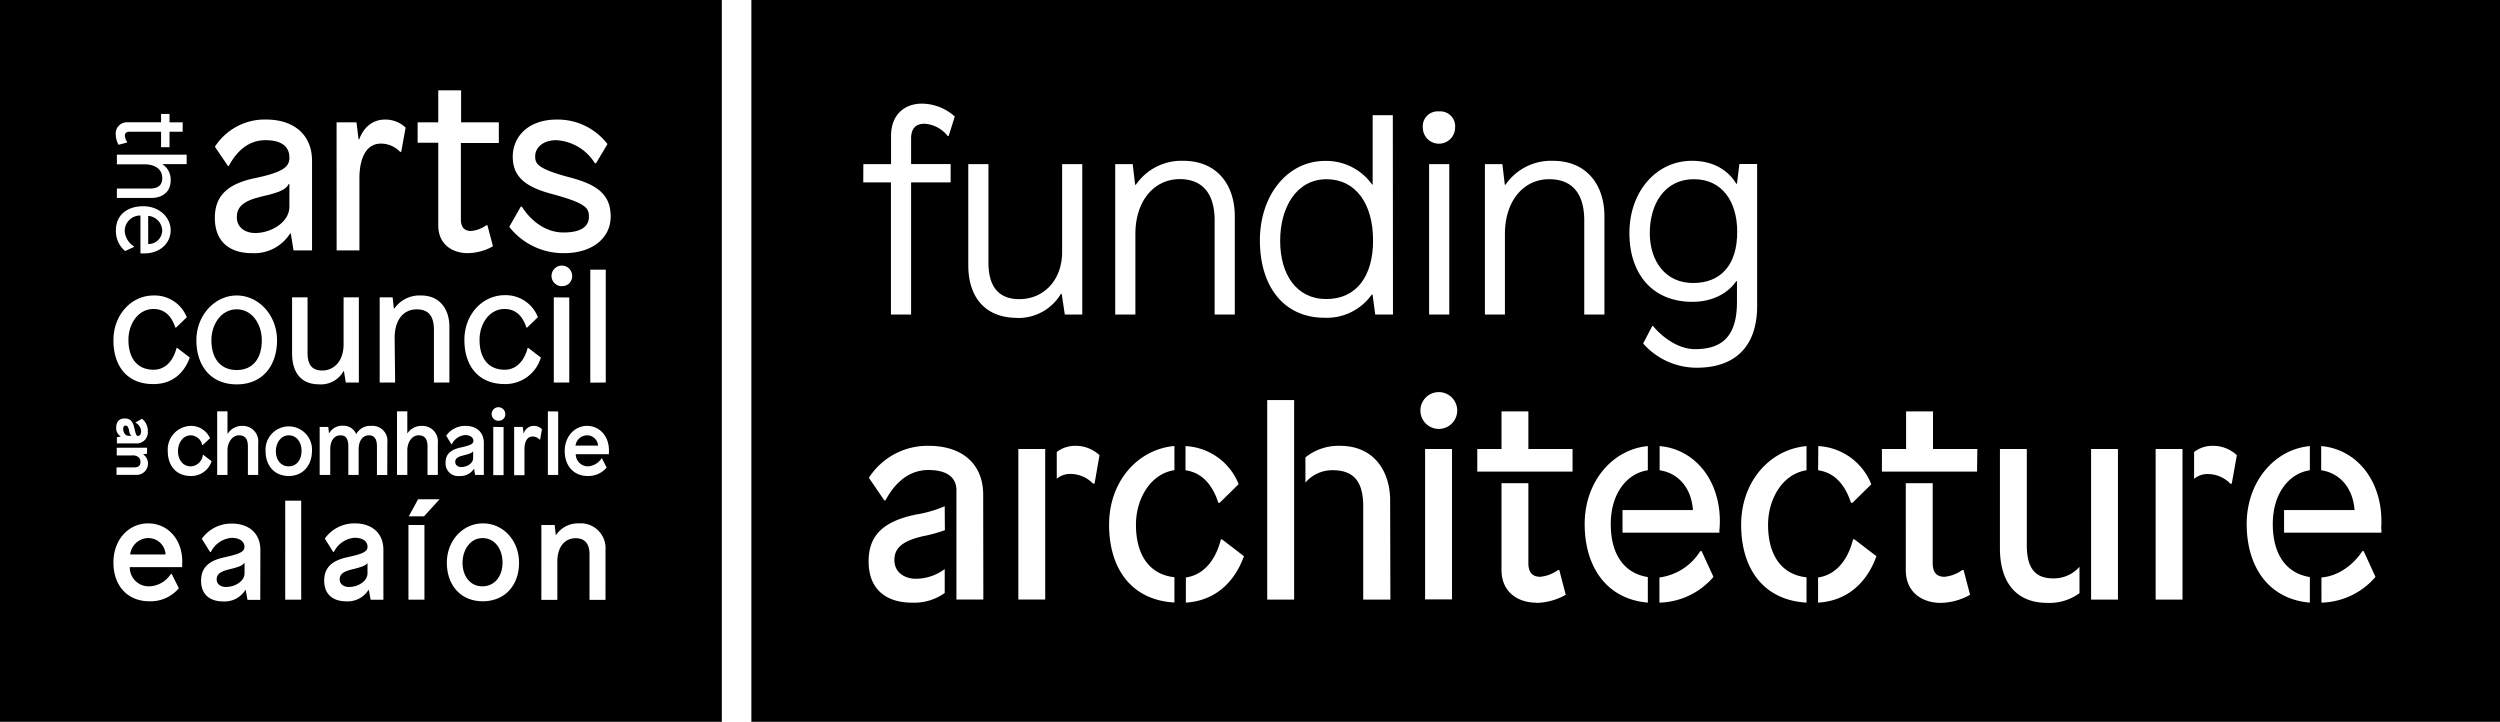 <svg xmlns="http://www.w3.org/2000/svg" viewBox="0 0 484.88 140"><g id="Layer_2" data-name="Layer 2"><g id="Layer_1-2" data-name="Layer 1"><path d="M68.26,110.44c-1.89.44-2.38,1.08-2.38,1.94s.7,1.47,1.81,1.47c1.81,0,3.59-1.14,3.59-2.66v-2h0C71,109.69,70.12,110,68.26,110.44Z"/><path d="M56,84.43c-1.53,0-2.5,1.47-2.5,3.1s.93,2.92,2.48,2.92,2.51-1.26,2.51-3S57.52,84.43,56,84.43Z"/><path d="M45.91,71.77c3.16,0,4.87-2.27,4.87-5.78,0-3.13-1.89-6-4.87-6S41,62.86,41,66C41,69.5,42.75,71.77,45.91,71.77Z"/><path d="M89.82,88.34c-1.21.28-1.53.7-1.53,1.25s.45,1,1.17,1c1.16,0,2.31-.74,2.31-1.72V87.51h0C91.55,87.86,91,88.06,89.82,88.34Z"/><path d="M28.72,104.36a3.58,3.58,0,0,0-3.47,3.18h6.86A3.34,3.34,0,0,0,28.72,104.36Z"/><path d="M31.46,44.66a2.94,2.94,0,0,0-2.72-2.79v5.46A2.66,2.66,0,0,0,31.46,44.66Z"/><path d="M44.4,110.44c-1.89.44-2.38,1.08-2.38,1.94s.7,1.47,1.81,1.47c1.81,0,3.6-1.14,3.6-2.66v-2h-.06C47.09,109.69,46.26,110,44.4,110.44Z"/><path d="M25,83.35c-.15-.64-.36-.81-.64-.81s-.47.19-.47.62c0,.74.44,1.36,1,1.36h.63v0C25.24,84.4,25.1,84,25,83.35Z"/><path d="M93.59,104.36c-2.38,0-3.88,2.27-3.88,4.81s1.45,4.55,3.85,4.55,3.91-2,3.91-4.6S96,104.36,93.59,104.36Z"/><path d="M50.63,38.14c-3.72.89-4.7,2.18-4.7,4,0,1.95,1.6,3.06,3.55,3.06,3.11,0,6.65-2.09,6.65-5.1V35.7H56C55.47,36.72,54.36,37.3,50.63,38.14Z"/><path d="M113.85,84.43a2.3,2.3,0,0,0-2.23,2H116A2.15,2.15,0,0,0,113.85,84.43Z"/><path d="M0,140H140V0H0Zm35.32-30H25.17A3.67,3.67,0,0,0,29,113.72a5.2,5.2,0,0,0,4.14-2.4h.16l1.39,2.76A7.14,7.14,0,0,1,29,116.62c-4.32,0-7-3.05-7-7.53s3-7.58,6.73-7.58,6.62,3,6.62,7.43C35.34,109.38,35.32,110,35.32,110Zm-9-28v-.08l1.21-.7a2.94,2.94,0,0,1,1.14,2.39A2.16,2.16,0,0,1,26.41,86H22.67V84.8l.77-.14v0a1.85,1.85,0,0,1-.9-1.72c0-1.21.65-1.78,1.64-1.78s1.56.46,1.86,1.78.41,1.61.72,1.61.61-.28.61-.94A2,2,0,0,0,26.32,82Zm-.68,6.34h-3V86.84h5.88V88l-.78.1v0a2.19,2.19,0,0,1-1.14,4h-4V90.65h3.48c.81,0,1.16-.4,1.16-1C27.31,88.78,26.6,88.31,25.64,88.31Zm24.84,28H48l-.34-1.91h-.07a4.72,4.72,0,0,1-4.27,2.22c-2.87,0-4.32-1.58-4.32-4,0-2.25,1.14-3.83,4.47-4.55s3.94-1.17,3.94-2.07-.78-1.71-2.51-1.71a4.91,4.91,0,0,0-4,2.74h-.16l-1.6-2.56a7,7,0,0,1,5.82-2.95c3.31,0,5.54,1.89,5.54,5.12ZM44.2,84.08A3.25,3.25,0,0,1,47,82.6a3,3,0,0,1,3.08,3.31v6.21h-2V86.58c0-1.17-.36-2.15-1.71-2.15s-2.25,1.42-2.25,2.9v4.79h-2V79.78h2v4.3Zm14.22,32.23h-3.1V97.11h3.1ZM56,92.32c-2.83,0-4.49-2.07-4.49-4.81a4.51,4.51,0,1,1,9,0C60.47,90.24,58.8,92.32,56,92.32Zm18.36,24H71.88l-.34-1.91h-.07a4.72,4.72,0,0,1-4.27,2.22c-2.88,0-4.32-1.58-4.32-4,0-2.25,1.13-3.83,4.47-4.55s3.93-1.17,3.93-2.07-.77-1.71-2.51-1.71a4.89,4.89,0,0,0-4,2.74h-.16L63,104.46a7,7,0,0,1,5.82-2.95c3.31,0,5.54,1.89,5.54,5.12Zm.75-24.19h-2V86.58c0-1.48-.54-2.15-1.55-2.15-1.23,0-2,1.08-2,2.75v4.94h-2V86.56c0-1.46-.5-2.13-1.51-2.13-1.27,0-2,1.08-2,2.75v4.94H62V82.8h1.67L63.8,84h.07a2.85,2.85,0,0,1,2.66-1.43,2.66,2.66,0,0,1,2.56,1.63h0A3.06,3.06,0,0,1,72,82.6a2.89,2.89,0,0,1,3.13,3.16Zm1.53-17.93h-3V57.67h2.51l.24,2.18h.08a6,6,0,0,1,5.2-2.54c3.78,0,5.49,2.86,5.49,6V74.19h-3V64c0-2.48-.86-4-3.34-4s-4.28,1.91-4.28,5.57ZM79,92.12H77V79.78h2v4.3h0a3.26,3.26,0,0,1,2.85-1.48,3,3,0,0,1,3.07,3.31v6.21h-2V86.58c0-1.17-.37-2.15-1.72-2.15S79,85.85,79,87.33Zm3.32,24.19h-3.1V101.82h3.1Zm-.08-16.17H79.28l1.81-3.31h4.17Zm8-15.76a3.15,3.15,0,0,0-2.6,1.77h-.1l-1-1.65a4.49,4.49,0,0,1,3.74-1.9c2.13,0,3.56,1.22,3.56,3.3v6.22H92.15l-.21-1.23h0a3.06,3.06,0,0,1-2.75,1.43,2.44,2.44,0,0,1-2.77-2.58c0-1.45.73-2.46,2.87-2.93s2.53-.75,2.53-1.33S91.27,84.38,90.16,84.38Zm3.43,32.24c-4.4,0-7-3.21-7-7.48s3.08-7.63,7-7.63,7,3.31,7,7.63S98,116.62,93.59,116.62Zm3-35A1.32,1.32,0,1,1,98,80.27,1.23,1.23,0,0,1,96.62,81.59Zm1,1.21v9.32h-2V82.8Zm7,2.45a1.84,1.84,0,0,0-1.35-.62c-1.08,0-1.6,1-1.6,2.5v5h-2V82.8h1.68l.15,1.23h.05a2,2,0,0,1,1.94-1.43,2.11,2.11,0,0,1,1.57.65l-.35,2Zm12.77,31.06h-3.1v-8.8c0-2.07-.88-3.15-2.69-3.15-2.15,0-3.55,1.73-3.55,4.5v7.45h-3.1V101.82h2.58l.21,1.92h.08a5.1,5.1,0,0,1,4.4-2.23,4.82,4.82,0,0,1,5.17,5.15Zm-8.47-60.83a2,2,0,1,1,2-2A1.9,1.9,0,0,1,108.87,55.48Zm1.44,2.19V74.19h-3V57.67Zm-2.15,22.11V92.12h-2V79.78Zm9.93,8.28h-6.52A2.36,2.36,0,0,0,114,90.45a3.35,3.35,0,0,0,2.66-1.54h.1l.9,1.78A4.63,4.63,0,0,1,114,92.32c-2.77,0-4.47-2-4.47-4.84s1.93-4.88,4.32-4.88,4.26,1.93,4.26,4.78C118.11,87.66,118.09,88.06,118.09,88.06Zm-3.7-13.87V52.3h3V74.19ZM107,37.61c-5.15-1.37-7.55-3.37-7.55-7.23s3-7.19,8.52-7.19a12.16,12.16,0,0,1,9.85,4.75l-2.22,3.73h-.22a9.4,9.4,0,0,0-7.5-4.48c-2.66,0-4.08,1.55-4.08,3.1,0,1.38.27,2.4,6.57,4.08,5.5,1.42,8.07,3.37,8.07,7.63s-3.68,7.1-9,7.1A13.33,13.33,0,0,1,98.77,44L101,40.09h.22c1.69,2.66,4.52,5,8.07,5s4.93-1.24,4.93-3.06C114.25,40.36,113.62,39.38,107,37.61Zm-2.69,23.92-2.07,2h-.15c-.67-2.13-2-3.6-4.21-3.6-3,0-4.87,2.89-4.87,6,0,3.51,1.68,5.78,4.87,5.78,2.47,0,3.89-2,4.45-4.22h.15l2.42,1.86a7.17,7.17,0,0,1-7,5.14c-5.11,0-7.83-3.52-7.83-8.56s3.58-8.68,7.83-8.68A6.68,6.68,0,0,1,104.33,61.53ZM81,23.73H85V17.52h4.43v6.21h7.32v4H89.39V42.53c0,1.64.76,2.27,2,2.27a6,6,0,0,0,2.93-1.11h.22l1.07,4.08a10.32,10.32,0,0,1-4.88,1.33C87.8,49.1,85,47.46,85,43.69v-16H81Zm-15.72,0h3.86l.4,3.28h.13c1.07-2.84,3.11-3.82,5-3.82a5.68,5.68,0,0,1,4,1.56l-.85,4.7h-.22a5.17,5.17,0,0,0-3.72-1.6c-2.66,0-4.17,2.49-4.17,6.79V48.57H65.29Zm-2.8,48.13c2.24,0,4.16-1.74,4.16-5.08V57.67H69.6V74.19H67.07L66.71,72h-.09a5,5,0,0,1-4.75,2.54c-3.63,0-5.22-2.48-5.22-6V57.67h3v10.5C59.6,70.44,60.28,71.86,62.49,71.86Zm-11-44.67c-3.19,0-5.5,2-7.1,5h-.17l-2.53-3.73a11.5,11.5,0,0,1,9.84-5.28c5.82,0,9,3.24,9,8V48.57H56.93l-.53-3.29h-.13A8.21,8.21,0,0,1,48.9,49.1c-4.74,0-7.23-2.57-7.23-6.83,0-3.91,2-6.52,7.77-7.72s6.69-2.31,6.69-4C56.13,28.52,54.71,27.19,51.52,27.19ZM45.91,57.31c4.25,0,7.82,3.81,7.82,8.68S51,74.55,45.91,74.55,38.09,70.86,38.09,66,41.66,57.31,45.91,57.31ZM40.73,85l-1.41,1.31h-.1A2.34,2.34,0,0,0,37,84.43c-1.52,0-2.48,1.48-2.48,3.08s.91,2.94,2.46,2.94a2.45,2.45,0,0,0,2.36-2.23h.1l1.6,1.24A4.13,4.13,0,0,1,37,92.32c-2.88,0-4.46-2.07-4.46-4.81A4.59,4.59,0,0,1,37,82.6,4,4,0,0,1,40.73,85ZM33.1,35c0,2.34-1.77,3.39-3.71,3.39H22.67V36.57H29c1.54,0,2.47-.53,2.47-2.06S30.27,31.87,28,31.87H22.67V30H36.2v1.83H31.47v0A3.52,3.52,0,0,1,33.1,35ZM24.67,23.72h6.57V22.1h1.64v1.63h2.55v1.82H32.88v3H31.24v-3H25.15c-.68,0-.93.31-.93.8a2.47,2.47,0,0,0,.45,1.2v.09L23,28.08a4.14,4.14,0,0,1-.55-2A2.16,2.16,0,0,1,24.67,23.72ZM27.79,40c3.08,0,5.31,2.13,5.31,4.66S31,49.15,28,49.15l-.51,0h-.25V41.8a3,3,0,0,0-3.05,3,3.84,3.84,0,0,0,1.81,3v.09l-1.73.8a5,5,0,0,1-1.79-3.92C22.45,41.65,24.71,40,27.79,40Zm2,17.31a6.7,6.7,0,0,1,6.44,4.22l-2.07,2H34c-.68-2.13-2-3.6-4.22-3.6-3,0-4.87,2.89-4.87,6,0,3.51,1.69,5.78,4.87,5.78,2.48,0,3.9-2,4.46-4.22h.15l2.42,1.86c-1.1,3-3.37,5.14-7,5.14C24.67,74.55,22,71,22,66S25.52,57.31,29.77,57.31Z"/><path d="M328.59,34.76c-5.9,0-8.61,5-8.61,10.43s3,9.7,8.4,9.7,8.6-3.55,8.55-10C336.93,39,333.91,34.76,328.59,34.76Z"/><path d="M145.73,0V140H484.88V0ZM352.66,86.52a11.72,11.72,0,0,1,10.28,7.41l-3.65,3.59H359c-1.1-3.39-3.08-5.84-6.37-6.31ZM279.09,21.61a2.88,2.88,0,0,1,3.13,3.13,3.13,3.13,0,0,1-6.26,0A2.88,2.88,0,0,1,279.09,21.61Zm2,10.22V61h-3.91V31.83Zm-113.64,0h5.37V26.36c0-4.17,2.66-6.26,6-6.26a9.63,9.63,0,0,1,6.36,2.5L184,26.36h-.21A6.18,6.18,0,0,0,179.32,24c-1.72,0-2.61.94-2.61,2.87v4.95h7.67v3.55h-7.67V61H172.8V35.38h-5.37Zm15.81,71A28.51,28.51,0,0,1,179,104c-4.38,1-5.53,2.56-5.53,4.65,0,2.29,1.88,3.6,4.18,3.6a9.35,9.35,0,0,0,5.58-1.88v4.64a10.15,10.15,0,0,1-6.26,1.88c-5.58,0-8.5-3-8.5-8,0-4.59,2.29-7.67,9.12-9.08a24.22,24.22,0,0,0,5.64-1.62Zm7.46,13.45h-5.22V95.07c0-2.34-1.67-3.91-5.42-3.91s-6.47,2.4-8.35,5.9h-.21l-3-4.39a13.51,13.51,0,0,1,11.58-6.2c6.83,0,10.59,3.8,10.59,9.44Zm12,0h-5.21V87.09h5.21Zm-5.43-54.63c-6.36,0-9.49-4.18-9.49-10.17V31.83h3.91V50.92c0,4.7,2,7.1,6,7.1,4.69,0,8.29-3.65,8.29-9.13V31.83h3.91V61h-3.39L205.92,57h-.16A9.58,9.58,0,0,1,197.26,61.67Zm15,32.15H212a6.13,6.13,0,0,0-4.38-1.88,4,4,0,0,0-2.66.94V87.67a5.76,5.76,0,0,1,3.54-1.2,6.72,6.72,0,0,1,4.75,1.82Zm15.49-2.61c-4.59.68-7.46,5.48-7.46,10.59,0,5.79,2.56,9.65,7.46,10.17v4.91c-8.29-.47-12.67-6.52-12.67-15.08s5.68-14.66,12.67-15.28ZM220.21,45.4V61H216.3V31.83h3.39l.47,4h.15a10.7,10.7,0,0,1,9.18-4.64c6.63,0,10,4.74,10,10.74V61h-3.91V42.74c0-5.12-2.29-8-6.78-8C223.86,34.76,220.21,38.93,220.21,45.4Zm20,48.53-3.65,3.59h-.26c-1.1-3.39-3.08-5.84-6.37-6.31V86.52A11.72,11.72,0,0,1,240.25,93.93ZM230,116.88V112c3.71-.52,5.9-3.75,6.79-7.4H237l4.27,3.28C239.47,112.81,235.82,116.51,230,116.88Zm21-.58h-5.22V77.6H251Zm18.67,0H264.4V98.2c0-4.38-1.51-7-5.89-7a6.83,6.83,0,0,0-5.32,2.4V88.71a10.23,10.23,0,0,1,6.73-2.24c6.67,0,9.7,5.06,9.7,10.59ZM270.17,61h-3.44l-.52-3.86h-.16a10.67,10.67,0,0,1-9.12,4.49c-8.09,0-12.57-6.26-12.57-15S249.68,31.21,257,31.21a10.93,10.93,0,0,1,9.13,4.59h.1V22.34h3.91Zm11.45,55.26H276.4V87.09h5.22Zm-2.56-33.07a3.57,3.57,0,1,1,0-7.14,3.57,3.57,0,1,1,0,7.14Zm18.88,33.7c-3.39,0-6.72-1.93-6.72-6.37V93.72h5.21v15.49c0,1.93.89,2.66,2.3,2.66a7,7,0,0,0,3.44-1.31h.26l1.25,4.8A12,12,0,0,1,297.94,116.93ZM305,91.47H286.52V87.09h4.7v-7.3h5.21v7.3H305Zm-4.56-56.71c-4.91,0-8.56,4.17-8.56,10.64V61H288V31.83h3.39l.47,4H292a10.68,10.68,0,0,1,9.18-4.64c6.62,0,10,4.74,10,10.74V61h-3.91V42.74C307.26,37.62,305,34.76,300.48,34.76Zm19.16,82.12c-8-.68-12.25-6.94-12.25-15.24s5.47-14.5,12.25-15.12v4.69c-4,.58-7.19,4.44-7.19,10.43,0,6.21,2.86,9.6,7.19,10.28Zm2.25,0V112a11,11,0,0,0,7.92-5.11h.26l2.3,5A14.23,14.23,0,0,1,321.89,116.88Zm11.63-14.3v.73H314.69V98.93h13.66c-.31-4.33-2.86-7.19-6.46-7.72V86.52c6.67.57,11.68,6.41,11.68,14.6C333.57,101.7,333.52,102.17,333.52,102.58Zm-4.41-31.26a13.85,13.85,0,0,1-10.38-4.7l1.77-3.39h.16c1.62,2,4.75,4.49,8.14,4.49,5.32,0,8.13-2.56,8.13-9.18v-4h-.15c-1.41,2.09-4.28,4-8.51,4-7.66,0-12.2-5.32-12.2-13.35s5.22-14,12.1-14c4.49,0,7.2,2.08,8.61,4.43h.15l.47-3.81h3.44V59.22C340.84,67.67,336.05,71.32,329.11,71.32Zm21.31,19.89c-4.59.68-7.46,5.48-7.46,10.59,0,5.79,2.56,9.65,7.46,10.17v4.91c-8.29-.47-12.68-6.52-12.68-15.08s5.69-14.66,12.68-15.28Zm2.24,25.67V112c3.71-.52,5.9-3.75,6.78-7.4h.26l4.28,3.28C362.16,112.81,358.5,116.51,352.66,116.88Zm23.74.05c-3.39,0-6.73-1.93-6.73-6.37V93.72h5.22v15.49c0,1.93.88,2.66,2.29,2.66a7,7,0,0,0,3.44-1.31h.26l1.26,4.8A12,12,0,0,1,376.4,116.93Zm7.09-25.46H365V87.09h4.69v-7.3h5.22v7.3h8.6Zm19.87,23.58a9.85,9.85,0,0,1-6.2,1.88c-6.42,0-9.23-4.38-9.23-10.59V87.09h5.21v18.57c0,4,1.2,6.52,5.11,6.52a6.65,6.65,0,0,0,5.11-2.24Zm7.46,1.25h-5.21V87.09h5.21Zm12.52,0h-5.21V87.09h5.21Zm9.55-22.48h-.26a6.13,6.13,0,0,0-4.38-1.88,4,4,0,0,0-2.66.94V87.67a5.76,5.76,0,0,1,3.54-1.2,6.72,6.72,0,0,1,4.75,1.82ZM448,116.88c-8-.68-12.25-6.94-12.25-15.24s5.47-14.5,12.25-15.12v4.69c-4,.58-7.19,4.44-7.19,10.43,0,6.21,2.87,9.6,7.19,10.28Zm2.25,0V112c3.81-.31,6.62-3.07,7.93-5.11h.26l2.29,5A14.21,14.21,0,0,1,450.21,116.88Zm11.63-14.3v.73H443V98.93h13.67c-.32-4.33-2.87-7.19-6.47-7.72V86.52c6.67.57,11.68,6.41,11.68,14.6C461.89,101.7,461.84,102.17,461.84,102.58Z"/><path d="M257.29,34.76c-5.84,0-9,5.47-9,11.94S251.4,58,257.24,58s9.07-4.43,9.07-11.37C266.31,39.5,262.92,34.76,257.29,34.76Z"/></g></g></svg>